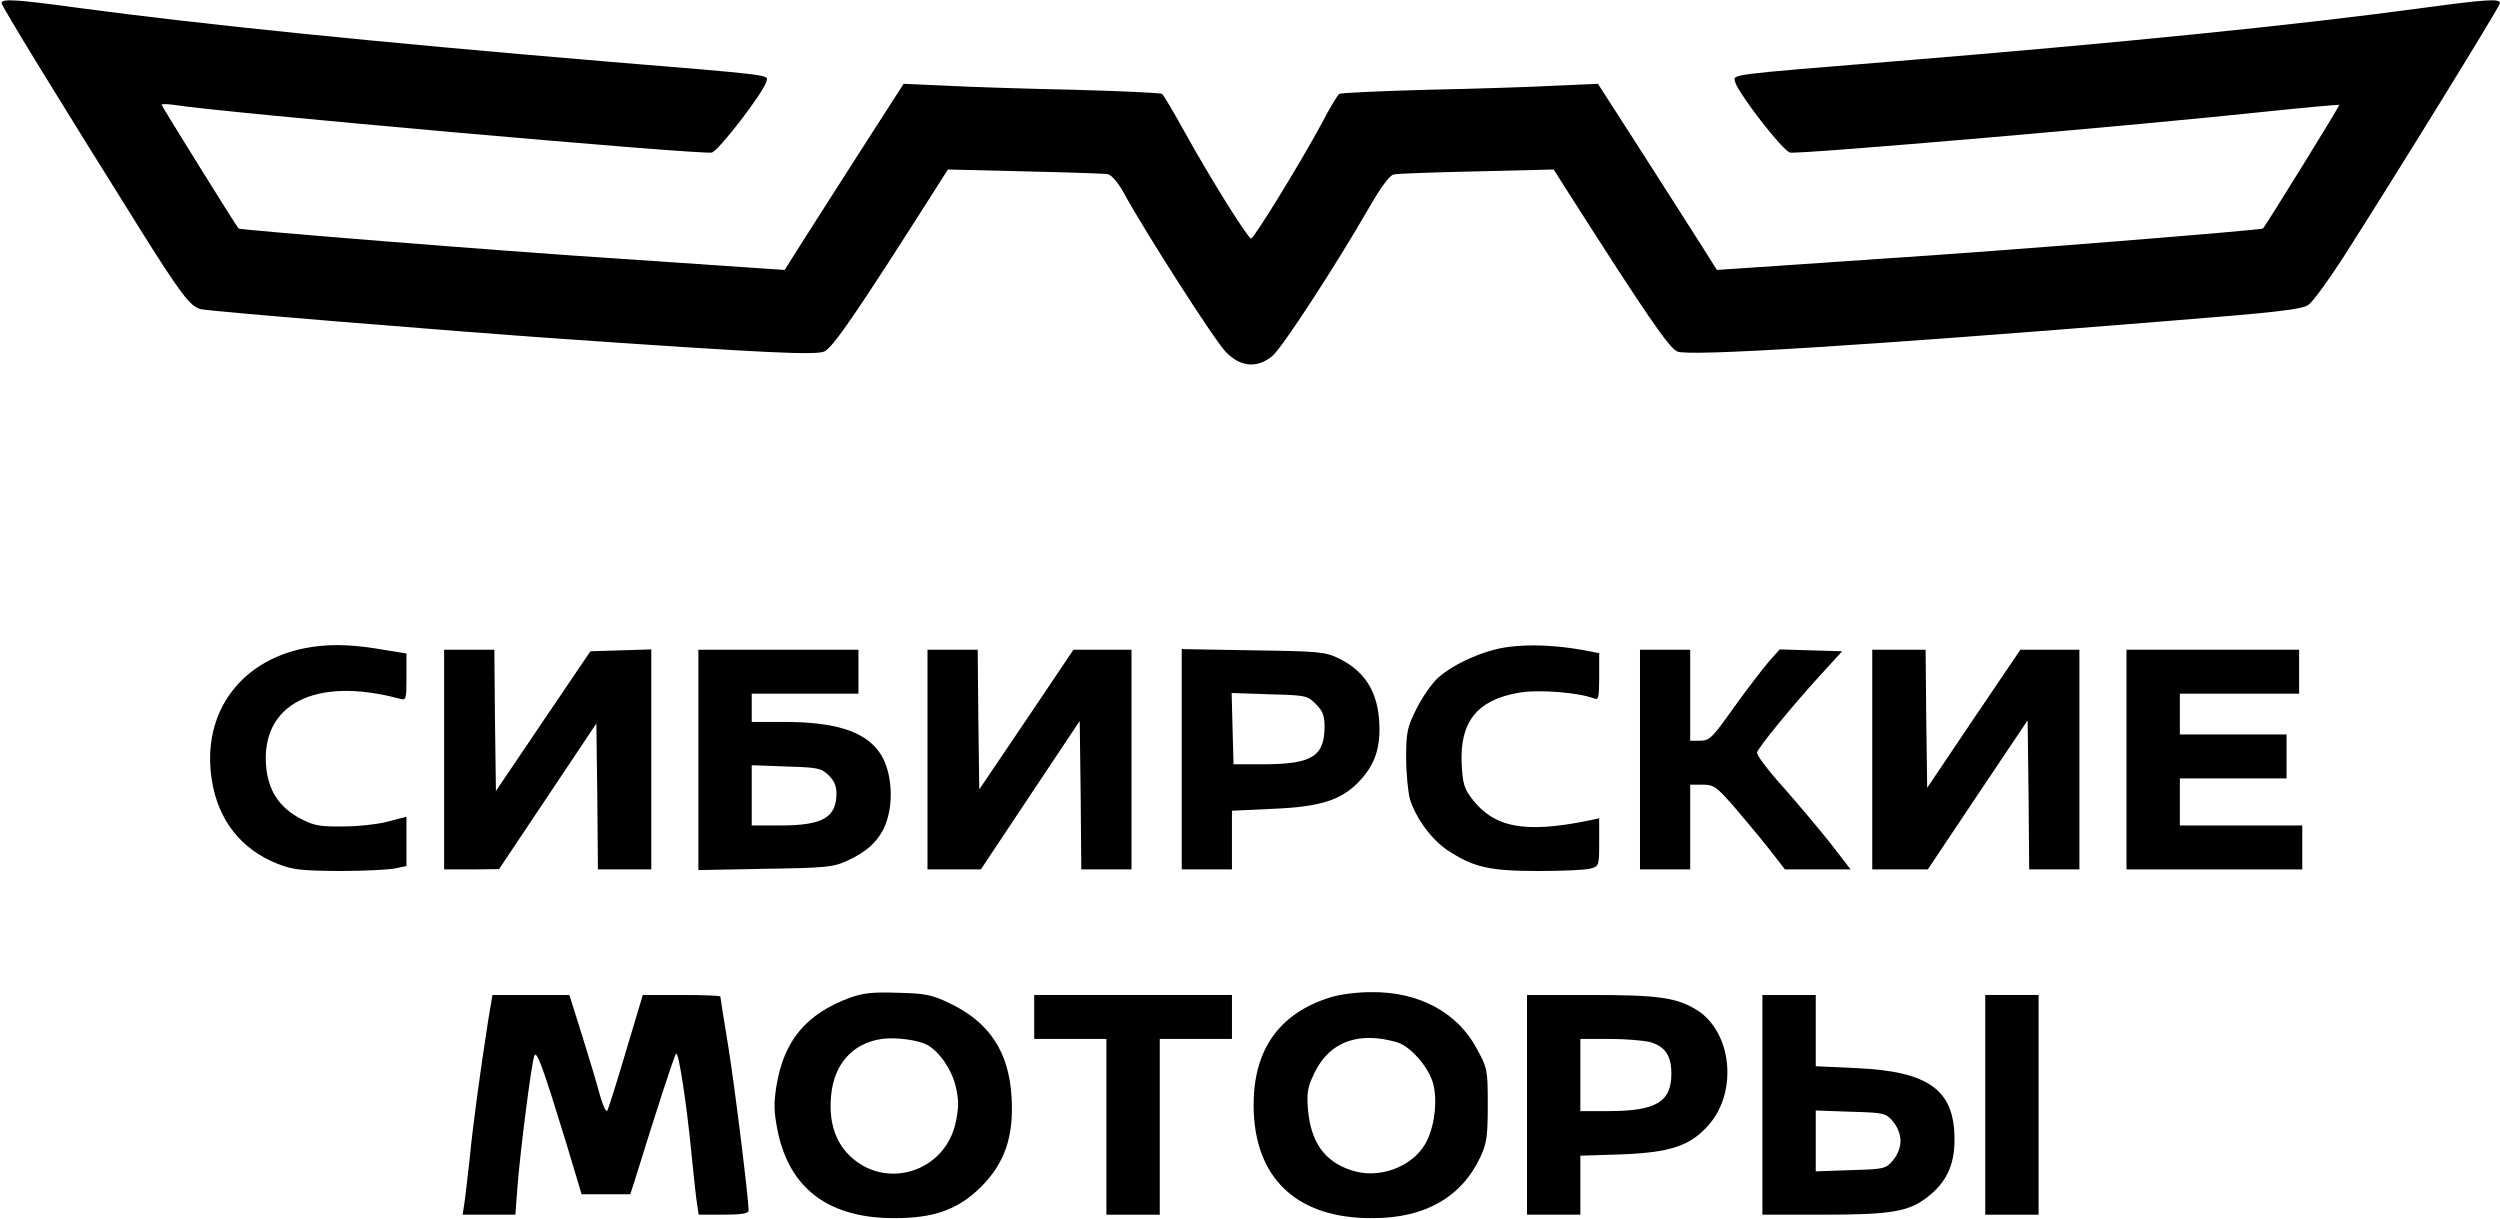 <svg width="1062" height="518" viewBox="0 0 1062 518" fill="none" xmlns="http://www.w3.org/2000/svg">
<path d="M0.667 1.333C0.667 2.533 24 40.666 59.067 96.666C76.667 124.8 80.933 130.4 85.333 131.333C88.933 132.266 191.733 140.666 239.333 144C324.267 149.866 346.133 150.933 350.133 149.333C353.733 147.733 363.333 133.866 397.333 80.4L402.667 72L435.333 72.8C453.333 73.2 469.2 73.733 470.667 74C472.267 74.4 474.933 77.6 477.2 81.6C486.4 98.533 516.267 145.066 520.8 149.6C527.067 156 534.133 156.533 540.533 151.2C544.667 147.733 567.2 113.2 581.467 88.4C586.533 79.6 590.267 74.533 592 74.133C593.467 73.733 609.333 73.2 627.333 72.8L660 72L665.333 80.4C699.333 133.733 708.933 147.733 712.533 149.333C717.733 151.466 790.267 146.933 918.667 136.533C967.6 132.666 977.867 131.466 980.667 129.466C982.533 128.133 988.933 119.333 995.067 109.866C1016.27 76.8 1062 2.666 1062 1.333C1062 -0.667 1056.13 -0.267 1029.47 3.333C975.6 10.666 900 18.266 805.333 26C733.6 31.866 736.267 31.466 737.067 34.8C738.4 39.6 757.2 64 760.4 64.8C763.6 65.733 909.867 53.066 963.333 47.333C979.867 45.6 993.467 44.4 993.733 44.533C994 44.933 963.467 94.266 961.333 97.066C960.8 97.733 849.733 106.666 800 109.866C772.133 111.733 744.8 113.6 739.333 114L729.333 114.666L723.2 104.933C719.867 99.733 708.533 81.866 698 65.466L678.8 35.6L660.8 36.4C650.8 36.933 626.4 37.733 606.4 38.133C586.533 38.666 569.6 39.466 568.933 39.866C568.267 40.266 564.8 46 561.333 52.666C552.267 69.466 532.667 101.333 531.467 101.333C530.133 101.333 514.267 76 503.2 56C498.533 47.6 494.267 40.266 493.6 39.866C492.933 39.466 476.133 38.666 456.267 38.133C436.267 37.733 411.867 36.933 401.867 36.4L383.867 35.6L364.667 65.466C354.133 81.866 342.8 99.733 339.467 104.933L333.333 114.666L323.333 114C317.867 113.6 290.533 111.733 262.667 109.866C212.933 106.666 101.867 97.733 101.333 97.066C99.733 95.066 68.667 45.066 68.667 44.533C68.667 44.133 70.933 44.133 73.733 44.533C94.267 47.866 298.133 65.866 302.4 64.8C305.333 64 324.533 39.066 325.6 34.533C326.4 31.733 329.2 32 256 26C159.2 17.866 85.733 10.4 33.2 3.333C6.667 -0.267 0.667 -0.667 0.667 1.333Z" fill="black"/>
<path d="M132.667 274.8C102.8 279.2 85.333 302.4 90 331.467C92.667 348.4 102.4 360.8 117.867 366.933C124.267 369.467 127.867 369.867 144 370C154.267 370 164.933 369.467 167.733 368.933L172.667 367.867V357.333V346.933L165.067 348.933C160.8 350.133 152.133 351.067 145.867 351.067C136.133 351.2 133.467 350.8 127.867 347.867C118.8 343.2 114 336 113.067 325.733C110.667 299.067 134 287.2 169.733 296.8C172.533 297.6 172.667 297.333 172.667 287.6V277.6L164.4 276.267C150.933 273.867 141.867 273.467 132.667 274.8Z" fill="black"/>
<path d="M640.933 274.8C630.933 276 617.867 281.733 610.933 287.867C608.267 290.267 604.133 296.267 601.733 301.067C597.733 309.067 597.333 311.067 597.333 322C597.333 328.533 598.133 336.4 598.933 339.467C601.467 347.6 608.133 356.667 614.933 361.2C625.867 368.4 632.667 370 653.333 370C663.6 370 673.6 369.6 675.734 368.933C679.2 368 679.334 367.733 679.334 357.867V347.6L675.067 348.533C647.6 354.133 634.667 351.6 625.2 339.2C622 335.067 621.333 332.667 620.933 324.667C620 306.667 627.467 297.333 645.2 294.267C653.733 292.8 670.267 294.133 677.067 296.667C679.067 297.467 679.334 296.533 679.334 287.6V277.467L672.4 276.133C661.2 274.133 650 273.6 640.933 274.8Z" fill="black"/>
<path d="M188.667 322.665V369.332H200.4L212 369.199L232.667 338.265L253.333 307.332L253.733 338.265L254 369.332H265.333H276.667V322.665V275.865L263.733 276.265L250.8 276.665L230.667 306.399L210.667 335.999L210.267 305.999L210 275.999H199.333H188.667V322.665Z" fill="black"/>
<path d="M296.667 322.798V369.598L325.067 369.064C351.2 368.664 353.867 368.398 360 365.598C367.733 361.998 372 358.264 375.067 352.664C380.133 342.931 379.333 327.064 373.2 319.064C366.667 310.398 354.267 306.664 332.667 306.664H319.333V300.664V294.664H342H364.667V285.331V275.998H330.667H296.667V322.798ZM351.867 329.198C354.267 331.464 355.333 333.864 355.333 336.931C355.333 347.331 349.467 350.664 331.333 350.664H319.333V337.864V325.064L333.867 325.598C347.2 325.998 348.8 326.264 351.867 329.198Z" fill="black"/>
<path d="M394 322.665V369.332H405.333H416.667L437.6 337.865L458.667 306.265L459.067 337.865L459.333 369.332H470H480.667V322.665V275.999H468.4H456L436 305.732L416 335.332L415.6 305.599L415.333 275.999H404.667H394V322.665Z" fill="black"/>
<path d="M502 322.532V369.332H512.667H523.333V356.799V344.399L540.4 343.599C560.533 342.799 569.467 339.999 576.933 332.399C583.333 325.865 586 319.199 586 309.865C586 295.065 580.533 285.599 569.067 279.865C563.067 276.932 561.067 276.665 532.4 276.265L502 275.732V322.532ZM558.933 299.065C561.867 301.865 562.667 303.999 562.667 308.532C562.667 321.199 557.467 324.532 537.467 324.665H524L523.6 309.599L523.2 294.399L539.2 294.932C554.667 295.332 555.467 295.465 558.933 299.065Z" fill="black"/>
<path d="M696.667 322.665V369.332H707.333H718V351.332V333.332H723.2C728 333.332 729.067 334.132 736.267 342.265C740.533 347.332 747.333 355.332 751.2 360.265L758.267 369.332H772.133H786.133L778.133 358.932C773.733 353.332 764.667 342.532 758 334.932C751.2 327.465 746 320.532 746.4 319.599C747.333 316.932 761.867 299.332 772.8 287.332L782.533 276.665L769.333 276.265L756 275.865L750.933 281.599C748.267 284.799 741.6 293.465 736.267 300.932C727.467 313.332 726.267 314.532 722.4 314.665H718V295.332V275.999H707.333H696.667V322.665Z" fill="black"/>
<path d="M795.333 322.665V369.332H807.067H818.933L840.133 337.599L861.333 305.999L861.733 337.599L862 369.332H872.667H883.334V322.665V275.999H870.8H858.267L838.4 305.332L818.667 334.665L818.267 305.332L818 275.999H806.667H795.333V322.665Z" fill="black"/>
<path d="M903.333 322.665V369.332H940.667H978V359.999V350.665H952H926V340.665V330.665H948.667H971.333V321.332V311.999H948.667H926V303.332V294.665H951.333H976.667V285.332V275.999H940H903.333V322.665Z" fill="black"/>
<path d="M360.933 423.868C342.4 430.801 333.067 442.001 329.867 461.068C328.667 468.668 328.667 472.134 330.4 480.668C335.467 505.068 352.267 517.601 380.133 517.468C396.933 517.468 407.2 513.734 416.933 504.001C426.8 494.001 430.667 482.934 429.733 466.268C428.667 446.934 420.4 434.268 403.333 426.134C395.733 422.534 393.067 422.001 381.333 421.734C370.667 421.334 366.533 421.868 360.933 423.868ZM393.867 443.868C399.067 446.668 404.4 454.534 406 461.601C407.333 467.201 407.333 470.534 406 476.668C401.6 498.001 375.867 505.868 360.667 490.668C354.667 484.668 352 476.134 353.067 465.334C354.267 452.001 362.267 443.068 374.667 441.334C380.4 440.534 389.867 441.734 393.867 443.868Z" fill="black"/>
<path d="M564.533 423.866C543.333 430.666 532.533 445.999 532.533 469.332C532.533 500.399 550.8 517.732 583.2 517.466C605.467 517.466 621.067 508.399 628.933 491.332C631.6 485.599 632 482.532 632 469.332C632 454.399 631.867 453.732 627.333 445.466C619.067 429.999 602.667 421.199 582.4 421.466C576.267 421.466 568.933 422.399 564.533 423.866ZM593.6 442.799C599.333 444.666 606.8 453.199 608.8 460.266C610.8 467.999 609.333 479.332 605.333 486.132C599.467 495.999 585.333 501.066 573.867 497.066C562.533 493.332 556.8 485.066 555.6 471.066C555.067 463.999 555.467 461.732 558.533 455.466C564.933 442.399 577.333 437.999 593.6 442.799Z" fill="black"/>
<path d="M207.467 432.933C204.133 454.267 200.8 478.4 199.467 492.667C198.533 500.667 197.6 509.333 197.2 511.6L196.533 516H207.733H218.933L219.867 503.6C220.933 489.733 225.6 452.667 226.933 448.667C227.867 445.6 230.533 452.933 240.667 486L247.067 507.333H257.467H267.733L269.467 502C279.467 469.733 286.4 448.533 287.2 447.6C288.267 446.533 291.733 468.8 294 492.667C294.8 500.667 295.733 509.333 296.133 511.6L296.8 516H307.333C314.933 516 318 515.467 318 514.267C318 509.067 312.133 461.6 309.333 444.267C307.467 433.067 306 423.6 306 423.333C306 422.933 298.667 422.667 289.6 422.667H273.067L266 446.267C262.133 459.333 258.533 470.8 258 471.733C257.467 472.667 256.133 469.733 254.8 465.067C253.6 460.4 250.133 449.067 247.2 439.6L241.867 422.667H225.467H209.2L207.467 432.933Z" fill="black"/>
<path d="M439.333 432V441.333H454.667H470V478.667V516H481.333H492.667V478.667V441.333H508H523.334V432V422.667H481.333H439.333V432Z" fill="black"/>
<path d="M648.667 469.333V516H660H671.333V503.467V490.933L688.4 490.4C709.6 489.6 718 486.8 725.867 477.867C738.267 463.733 735.733 438.667 721.067 429.2C712.267 423.733 704.8 422.667 675.333 422.667H648.667V469.333ZM700.933 442.667C707.333 444.533 710 448.4 710 456.133C710 468.133 703.467 472 683.067 472H671.333V456.667V441.333H683.733C690.4 441.333 698.267 442 700.933 442.667Z" fill="black"/>
<path d="M748.667 469.333V516H774C802.933 516 810.533 514.8 818.4 508.8C826.667 502.533 830.267 495.2 830.267 484.267C830.4 463.067 819.467 455.067 788.4 453.733L771.333 452.933V437.867V422.667H760H748.667V469.333ZM804.133 476.4C806.133 478.8 807.333 481.867 807.333 484.667C807.333 487.467 806.133 490.533 804.133 492.933C801.067 496.533 800.4 496.667 786.133 497.067L771.333 497.6V484.667V471.733L786.133 472.267C800.4 472.667 801.067 472.8 804.133 476.4Z" fill="black"/>
<path d="M843.333 469.333V516H854.667H866V469.333V422.667H854.667H843.333V469.333Z" fill="black"/>
</svg>
